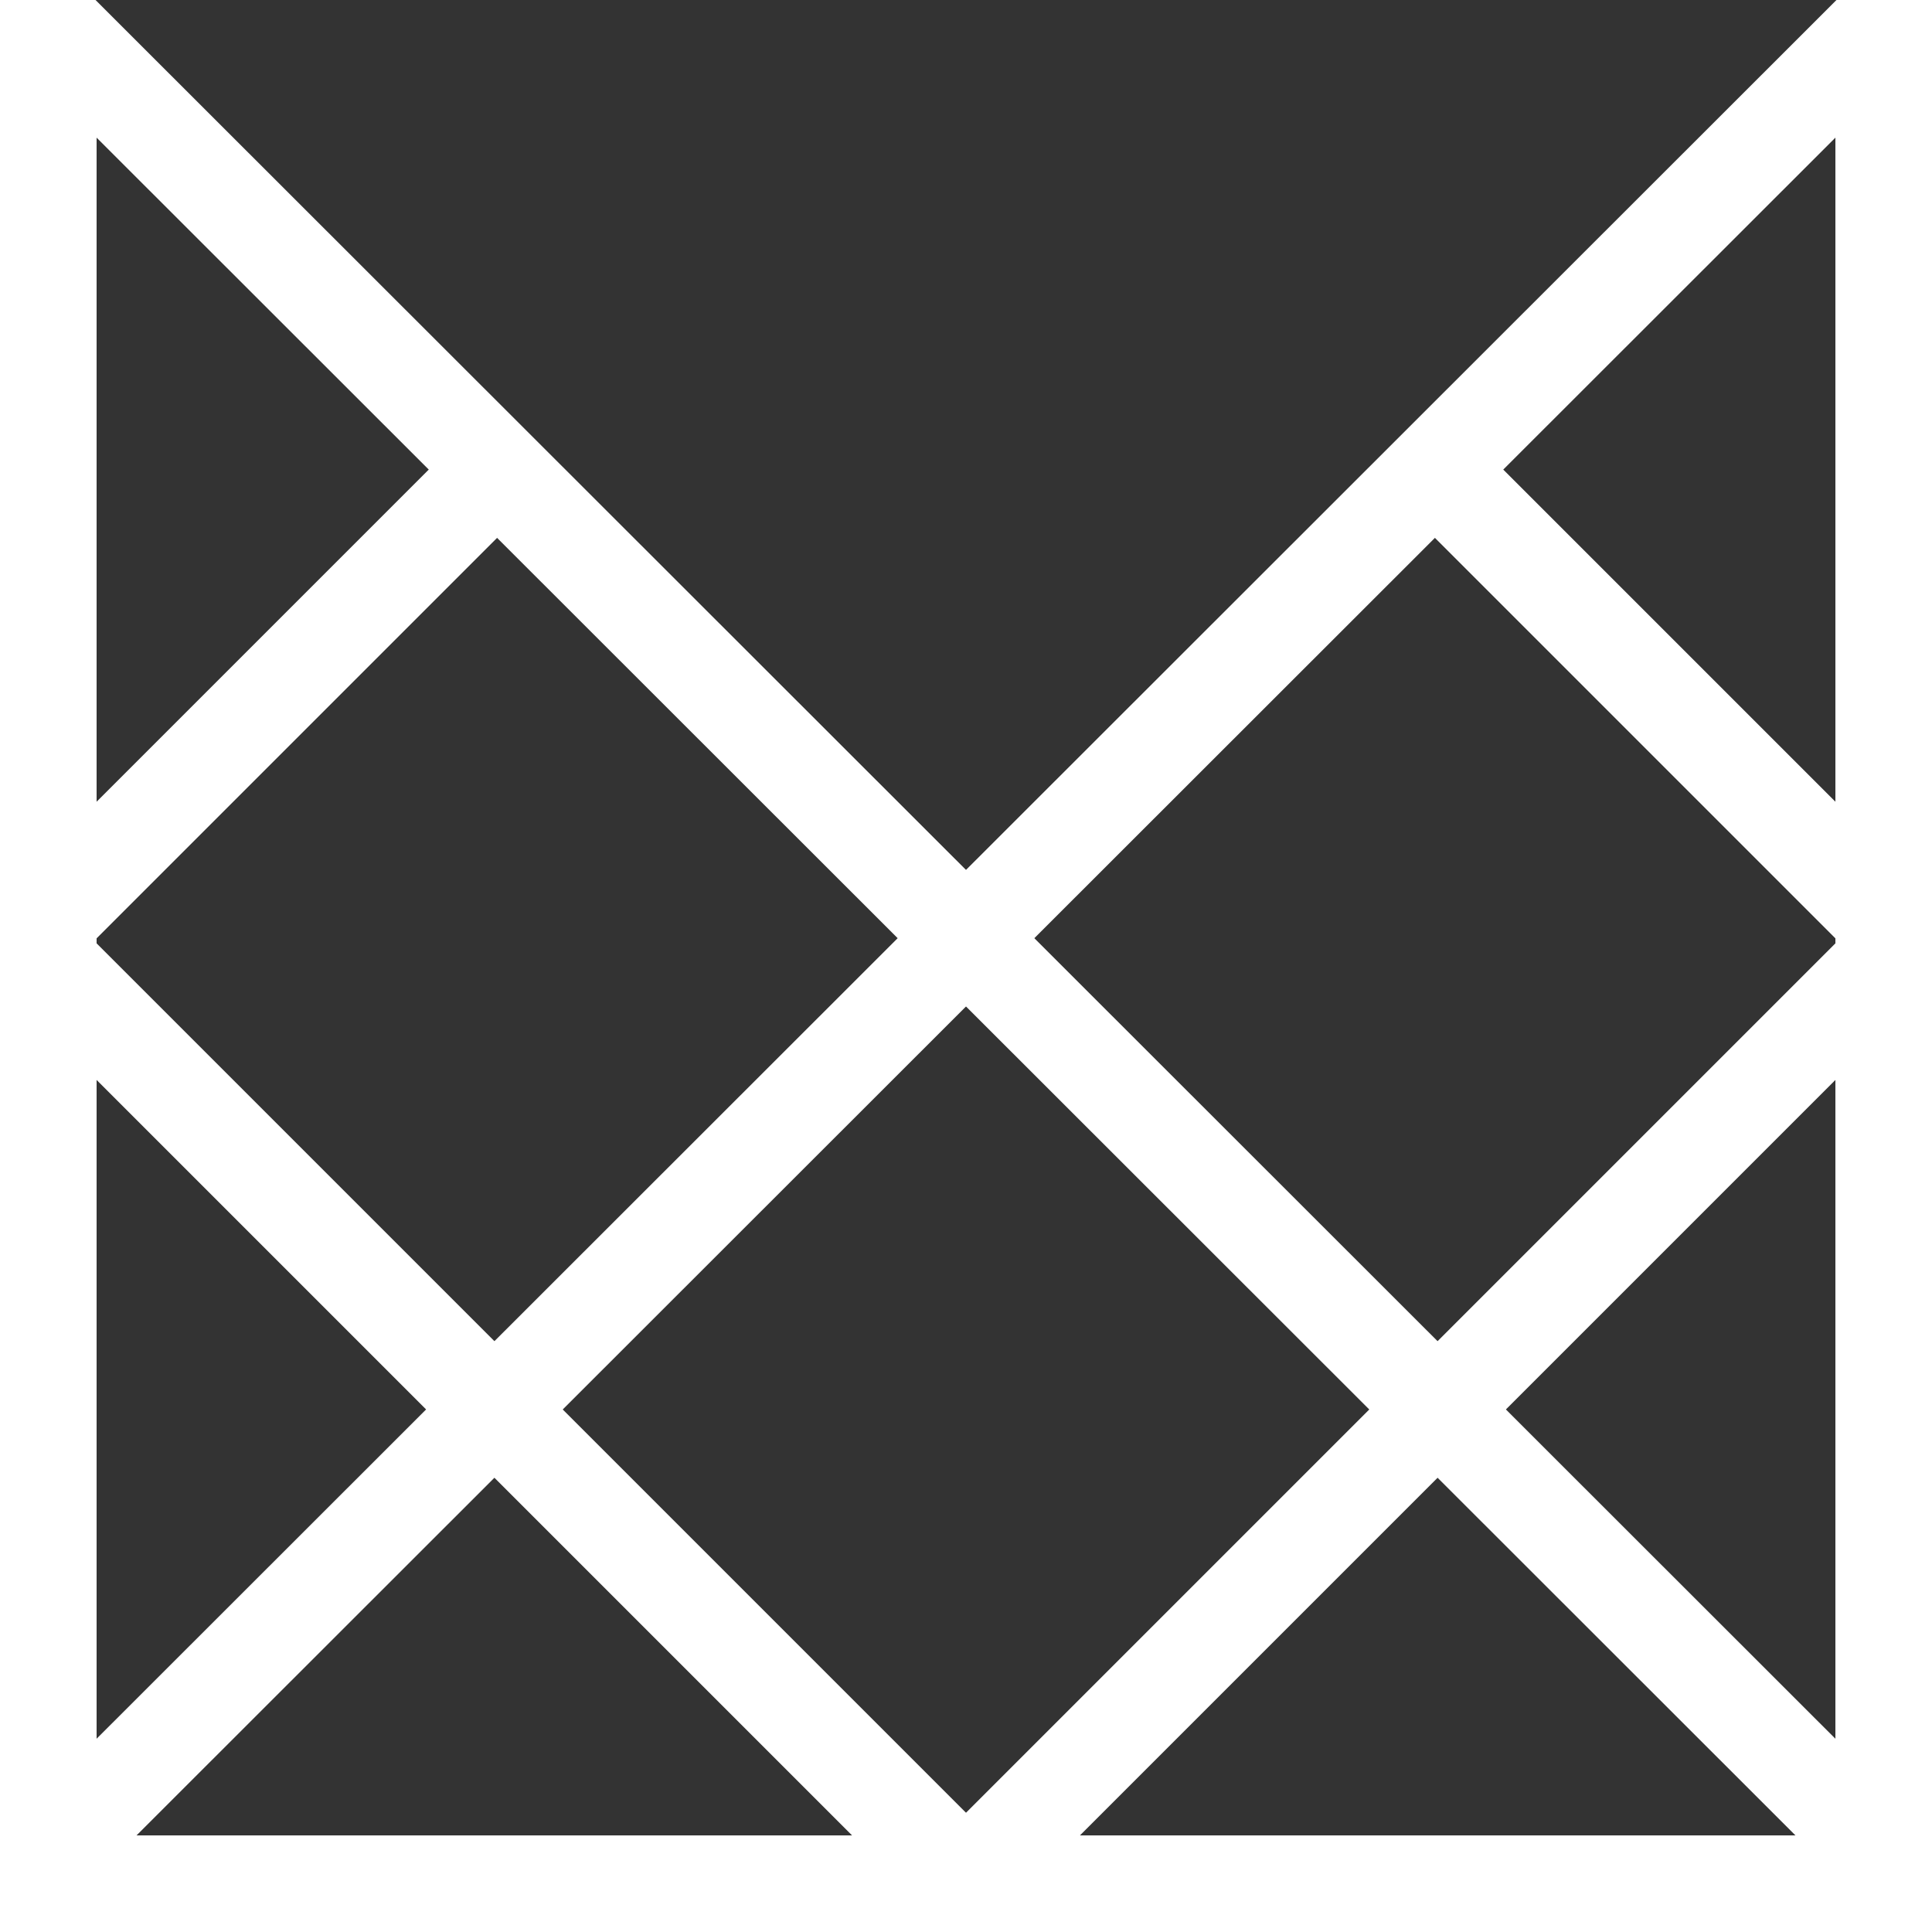 <svg xmlns="http://www.w3.org/2000/svg" width="88" height="88" viewBox="0 0 88 88"><rect x="0" y="0" width="88" height="88" fill="#333333" stroke="none"/><g transform="translate(-675.8 -1163.8)"><path d="M0,83.6H83.6V82.306L1.24,0H0Z" transform="translate(678 1166)" fill="none" stroke="#fff" stroke-miterlimit="10" stroke-width="4.4"/><path d="M83.6,83.6H0V82.306L82.36,0H83.6Z" transform="translate(678 1166)" fill="none" stroke="#fff" stroke-miterlimit="10" stroke-width="4.4"/><path d="M0,0,20.448,20.448" transform="translate(741.152 1185.181)" fill="none" stroke="#fff" stroke-miterlimit="10" stroke-width="4.4"/><path d="M41.685,0,0,41.685" transform="translate(719.915 1207.679)" fill="none" stroke="#fff" stroke-miterlimit="10" stroke-width="4.4"/><path d="M0,0,41.685,41.685" transform="translate(678 1207.679)" fill="none" stroke="#fff" stroke-miterlimit="10" stroke-width="4.4"/><path d="M20.448,0,0,20.448" transform="translate(678 1185.181)" fill="none" stroke="#fff" stroke-miterlimit="10" stroke-width="4.4"/></g></svg>